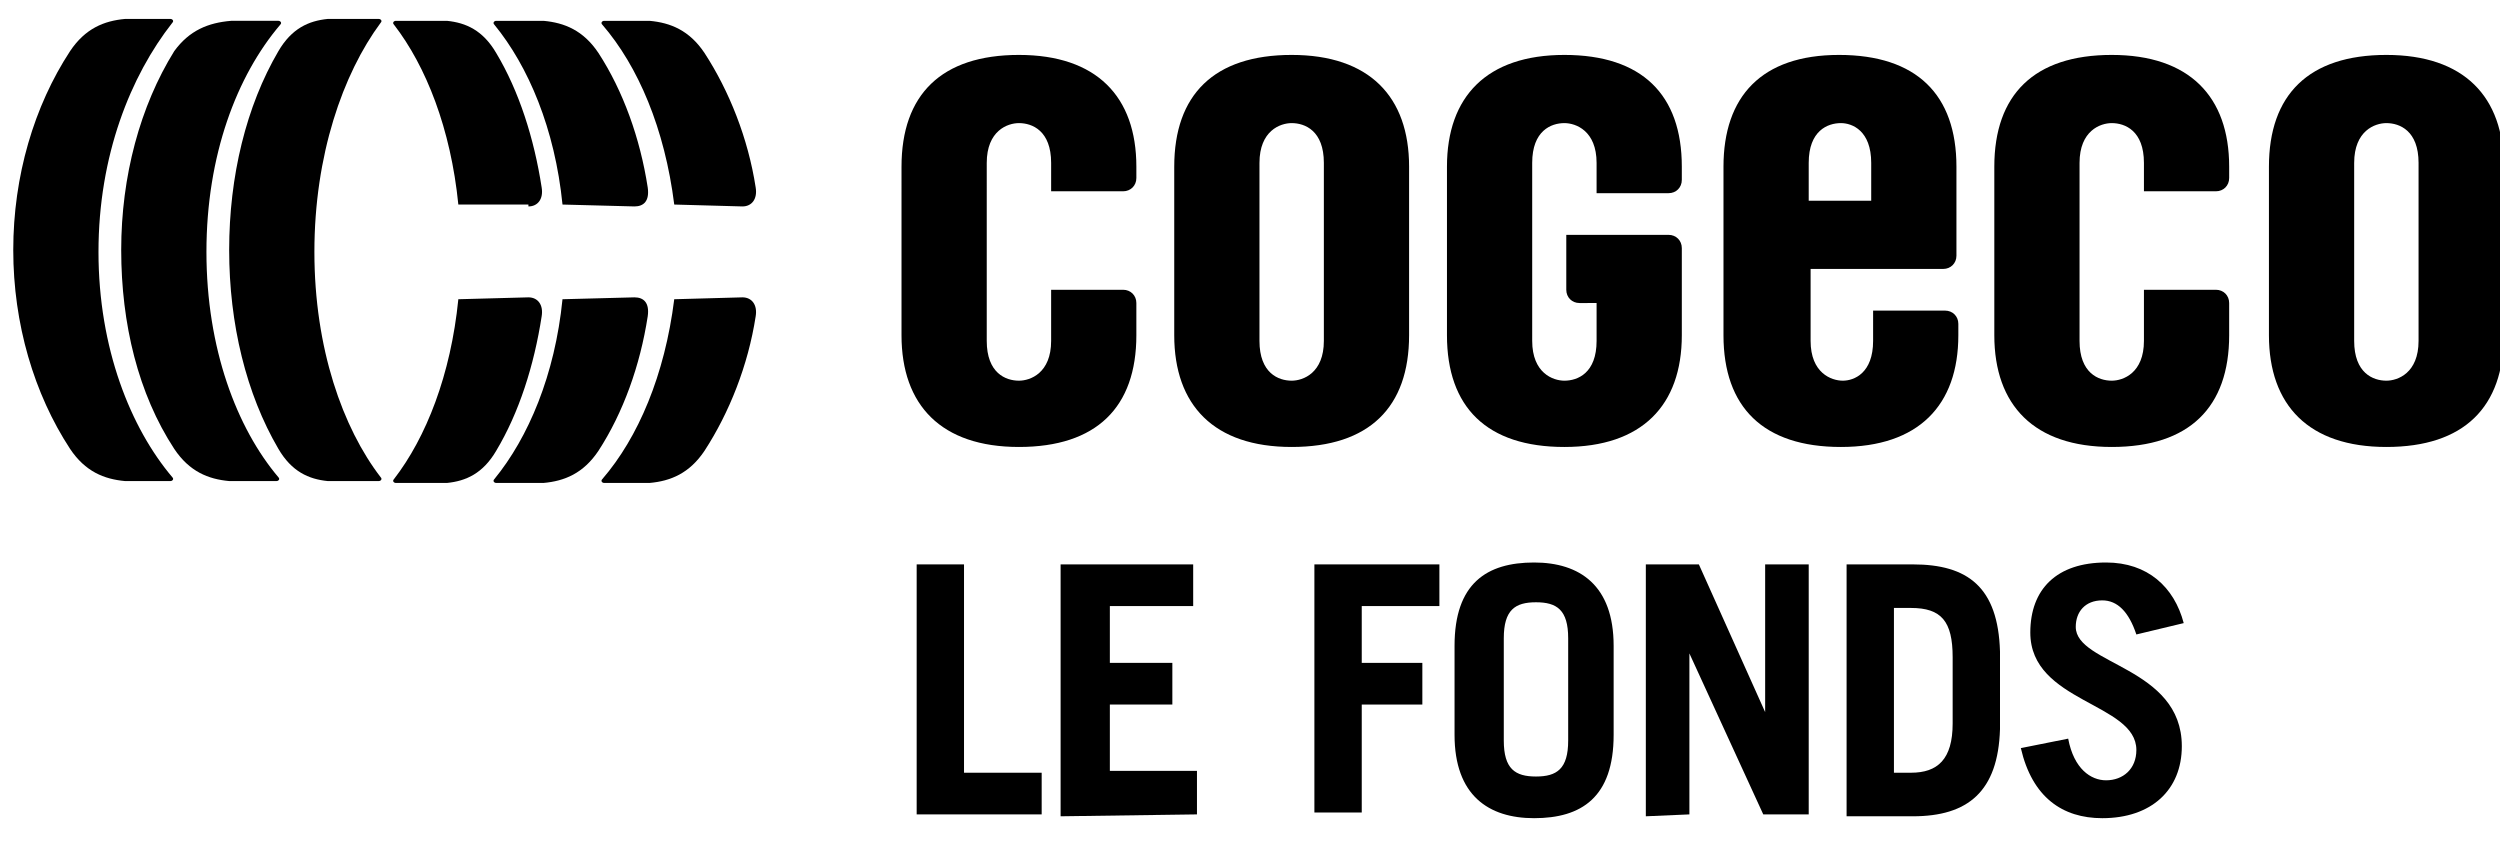 <?xml version="1.0" encoding="utf-8"?>
<!-- Generator: Adobe Illustrator 26.5.3, SVG Export Plug-In . SVG Version: 6.00 Build 0)  -->
<svg version="1.1" id="Artwork" xmlns="http://www.w3.org/2000/svg" xmlns:xlink="http://www.w3.org/1999/xlink" x="0px" y="0px"
	 viewBox="0 0 132 45" width="132" height="45" style="enable-background:new 0 0 132 45;" xml:space="preserve">
<g>
	<g>
		<g>
			<path d="M10.9,13.3c0,5.1,1.6,9.3,3.8,11.9c0.1,0.1,0,0.2-0.1,0.2c-0.4,0-0.9,0-1.3,0c-0.5,0-0.8,0-1.2,0
				c-1.1-0.1-2.1-0.5-2.9-1.7c-1.9-2.9-2.8-6.6-2.8-10.5c0-3.9,1-7.6,2.8-10.5C10,1.6,11,1.2,12.2,1.1c0.3,0,0.7,0,1.2,0
				c0.4,0,0.9,0,1.3,0c0.1,0,0.2,0.1,0.1,0.2C12.5,4,10.9,8.2,10.9,13.3z"/>
			<path d="M5.2,13.3c0,5.1,1.7,9.3,3.9,11.9c0.1,0.1,0,0.2-0.1,0.2c-0.4,0-0.8,0-1.2,0c-0.5,0-0.9,0-1.2,0
				c-1.1-0.1-2.1-0.5-2.9-1.7c-1.9-2.9-3-6.6-3-10.5c0-3.9,1.1-7.6,3-10.5c0.8-1.2,1.8-1.6,2.9-1.7c0.3,0,0.8,0,1.2,0
				c0.4,0,0.8,0,1.2,0c0.1,0,0.2,0.1,0.1,0.2C6.9,4,5.2,8.2,5.2,13.3z"/>
			<path d="M16.6,13.3c0,5.1,1.5,9.3,3.5,11.9c0.1,0.1,0,0.2-0.1,0.2c-0.4,0-1,0-1.5,0c-0.5,0-0.9,0-1.2,0c-1-0.1-1.9-0.5-2.6-1.7
				c-1.7-2.9-2.6-6.6-2.6-10.5c0-3.9,0.9-7.6,2.6-10.5c0.7-1.2,1.6-1.6,2.6-1.7c0.3,0,0.7,0,1.2,0c0.4,0,1,0,1.5,0
				c0.1,0,0.2,0.1,0.1,0.2C18.1,3.9,16.6,8.2,16.6,13.3z"/>
			<g>
				<path d="M27.9,10.9c0.5,0,0.8-0.4,0.7-1c-0.4-2.6-1.2-5.1-2.4-7.1c-0.7-1.2-1.6-1.6-2.6-1.7c-0.3,0-0.7,0-1.2,0
					c-0.4,0-1,0-1.5,0c-0.1,0-0.2,0.1-0.1,0.2c1.7,2.2,3,5.5,3.4,9.5H27.9z"/>
				<path d="M33.5,10.9c0.5,0,0.8-0.3,0.7-1c-0.4-2.6-1.3-5.1-2.6-7.1c-0.8-1.2-1.8-1.6-2.9-1.7c-0.3,0-0.7,0-1.2,0
					c-0.4,0-0.9,0-1.3,0c-0.1,0-0.2,0.1-0.1,0.2c1.8,2.2,3.2,5.5,3.6,9.5L33.5,10.9z"/>
				<path d="M39.2,10.9c0.5,0,0.8-0.4,0.7-1c-0.4-2.6-1.4-5.1-2.7-7.1c-0.8-1.2-1.8-1.6-2.9-1.7c-0.3,0-0.8,0-1.2,0
					c-0.4,0-0.8,0-1.2,0c-0.1,0-0.2,0.1-0.1,0.2c1.9,2.2,3.3,5.5,3.8,9.5L39.2,10.9z"/>
			</g>
			<g>
				<path d="M27.9,15.7c0.5,0,0.8,0.4,0.7,1c-0.4,2.6-1.2,5.1-2.4,7.1c-0.7,1.2-1.6,1.6-2.6,1.7c-0.3,0-0.7,0-1.2,0
					c-0.4,0-1,0-1.5,0c-0.1,0-0.2-0.1-0.1-0.2c1.7-2.2,3-5.5,3.4-9.5L27.9,15.7z"/>
				<path d="M33.5,15.7c0.5,0,0.8,0.3,0.7,1c-0.4,2.6-1.3,5.1-2.6,7.1c-0.8,1.2-1.8,1.6-2.9,1.7c-0.3,0-0.7,0-1.2,0
					c-0.4,0-0.9,0-1.3,0c-0.1,0-0.2-0.1-0.1-0.2c1.8-2.2,3.2-5.5,3.6-9.5L33.5,15.7z"/>
				<path d="M39.2,15.7c0.5,0,0.8,0.4,0.7,1c-0.4,2.6-1.4,5.1-2.7,7.1c-0.8,1.2-1.8,1.6-2.9,1.7c-0.3,0-0.8,0-1.2,0
					c-0.4,0-0.8,0-1.2,0c-0.1,0-0.2-0.1-0.1-0.2c1.9-2.2,3.3-5.5,3.8-9.5L39.2,15.7z"/>
			</g>
		</g>
		<g>
			<path d="M74.4,17.7c0,3.8-2.1,5.9-6.2,5.9s-6.2-2.2-6.2-5.9V8.8c0-3.8,2.1-5.9,6.2-5.9s6.2,2.2,6.2,5.9V17.7z M69.9,8.6
				c0-1.7-1-2.1-1.7-2.1c-0.6,0-1.7,0.4-1.7,2.1V18c0,1.7,1,2.1,1.7,2.1c0.6,0,1.7-0.4,1.7-2.1V8.6z"/>
			<path d="M60,17.7c0,3.8-2.1,5.9-6.2,5.9s-6.2-2.2-6.2-5.9V8.8c0-3.8,2.1-5.9,6.2-5.9S60,5.1,60,8.8v0.6c0,0.4-0.3,0.7-0.7,0.7
				h-3.8V8.6c0-1.7-1-2.1-1.7-2.1c-0.6,0-1.7,0.4-1.7,2.1V18c0,1.7,1,2.1,1.7,2.1c0.6,0,1.7-0.4,1.7-2.1v-2.7h3.8
				c0.4,0,0.7,0.3,0.7,0.7V17.7z"/>
			<path d="M132.2,17.7c0,3.8-2.1,5.9-6.2,5.9c-4.1,0-6.2-2.2-6.2-5.9V8.8c0-3.8,2.1-5.9,6.2-5.9c4.1,0,6.2,2.2,6.2,5.9V17.7z
				 M127.7,8.6c0-1.7-1-2.1-1.7-2.1c-0.6,0-1.7,0.4-1.7,2.1V18c0,1.7,1,2.1,1.7,2.1c0.6,0,1.7-0.4,1.7-2.1V8.6z"/>
			<path d="M117.7,17.7c0,3.8-2.1,5.9-6.2,5.9s-6.2-2.2-6.2-5.9V8.8c0-3.8,2.1-5.9,6.2-5.9s6.2,2.2,6.2,5.9v0.6
				c0,0.4-0.3,0.7-0.7,0.7h-3.8V8.6c0-1.7-1-2.1-1.7-2.1c-0.6,0-1.7,0.4-1.7,2.1V18c0,1.7,1,2.1,1.7,2.1c0.6,0,1.7-0.4,1.7-2.1v-2.7
				h3.8c0.4,0,0.7,0.3,0.7,0.7V17.7z"/>
			<path d="M84.3,16v2c0,1.7-1,2.1-1.7,2.1c-0.6,0-1.7-0.4-1.7-2.1V8.6c0-1.7,1-2.1,1.7-2.1c0.6,0,1.7,0.4,1.7,2.1v1.6h3.8
				c0.4,0,0.7-0.3,0.7-0.7V8.8c0-3.8-2.1-5.9-6.2-5.9s-6.2,2.2-6.2,5.9v8.9c0,3.8,2.1,5.9,6.2,5.9s6.2-2.2,6.2-5.9v-4.6
				c0-0.4-0.3-0.7-0.7-0.7h-5.4v2.9c0,0.4,0.3,0.7,0.7,0.7L84.3,16L84.3,16z"/>
			<path d="M102.6,14.2c0.4,0,0.7-0.3,0.7-0.7V8.8c0-3.8-2.1-5.9-6.2-5.9S91,5.1,91,8.8v8.9c0,3.8,2.1,5.9,6.2,5.9s6.2-2.2,6.2-5.9
				v-0.6c0-0.4-0.3-0.7-0.7-0.7h-3.8V18c0,1.7-1,2.1-1.6,2.1s-1.7-0.4-1.7-2.1v-3.8L102.6,14.2z M95.5,8.6c0-1.7,1-2.1,1.7-2.1
				c0.6,0,1.6,0.4,1.6,2.1v2h-3.3V8.6z"/>
		</g>
	</g>
	<g>
		<path d="M48.4,43.1V29.8h2.5v11H55v2.2H48.4z"/>
		<path d="M56,43.1V29.8H63v2.2h-4.4v3h3.3v2.2h-3.3v3.5h4.6V43L56,43.1L56,43.1z"/>
		<path d="M69.4,43.1V29.8H76v2.2h-4.1v3h3.2v2.2h-3.2v5.7H69.4z"/>
		<path d="M76.8,34.1c0-3.3,1.7-4.4,4.2-4.4c2.4,0,4.2,1.2,4.2,4.4v4.7c0,3.3-1.7,4.4-4.2,4.4c-2.4,0-4.2-1.2-4.2-4.4V34.1z
			 M79.4,39.1c0,1.5,0.6,1.9,1.7,1.9s1.7-0.4,1.7-1.9v-5.4c0-1.5-0.6-1.9-1.7-1.9s-1.7,0.4-1.7,1.9V39.1z"/>
		<path d="M86.9,43.1V29.8h2.8l3.5,7.8h0v-7.8h2.3v13.2h-2.4l-3.9-8.5h0v8.5L86.9,43.1L86.9,43.1z"/>
		<path d="M97.5,29.8h3.5c2.9,0,4.5,1.2,4.6,4.6v4.1c-0.1,3.3-1.7,4.6-4.6,4.6h-3.5V29.8z M100,40.8h0.9c1.4,0,2.2-0.7,2.2-2.6v-3.5
			c0-1.9-0.6-2.6-2.2-2.6H100V40.8z"/>
		<path d="M112.8,33.5c-0.4-1.2-1-1.8-1.8-1.8c-0.9,0-1.4,0.6-1.4,1.4c0,2,5.6,2.1,5.6,6.3c0,2.3-1.6,3.8-4.2,3.8
			c-2.1,0-3.7-1.1-4.3-3.7l2.5-0.5c0.3,1.6,1.2,2.2,2,2.2c0.9,0,1.6-0.6,1.6-1.6c0-2.5-5.6-2.5-5.6-6.2c0-2.3,1.4-3.7,4-3.7
			c2.2,0,3.6,1.3,4.1,3.2L112.8,33.5z"/>
	</g>
</g>
</svg>
